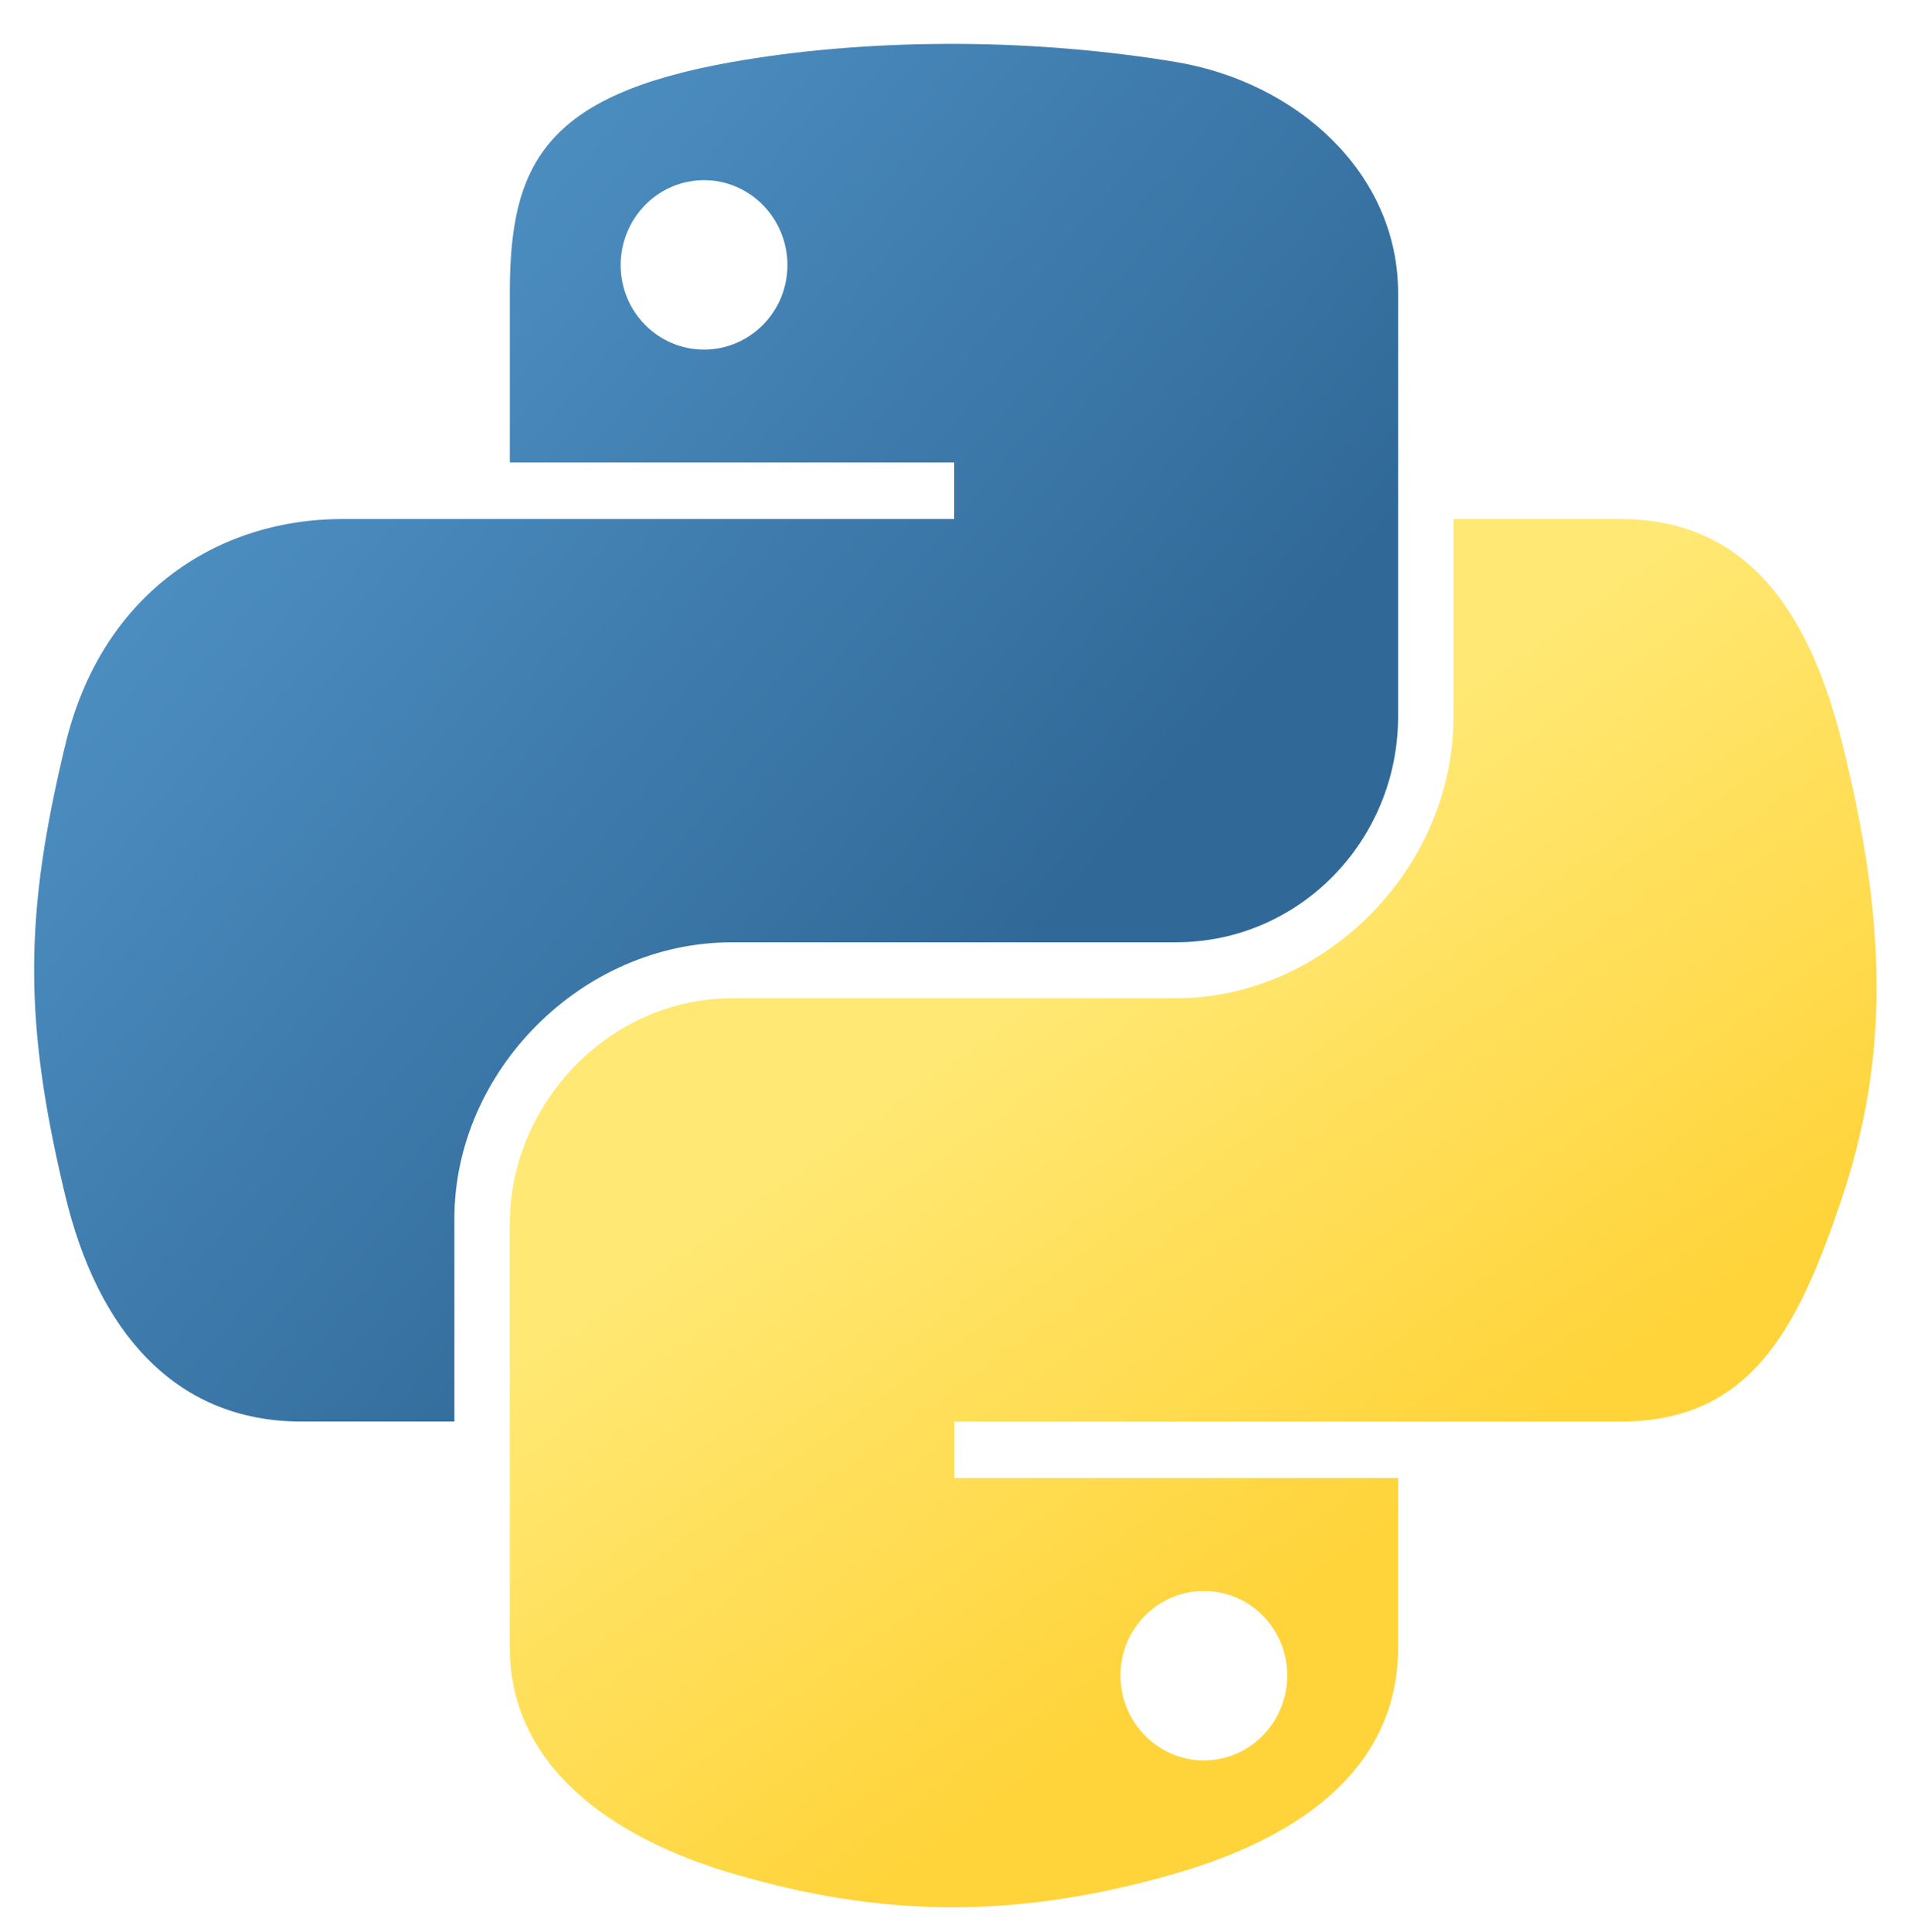 <?xml version="1.0" encoding="UTF-8"?>
<!-- Created with Inkscape (http://www.inkscape.org/) -->
<svg width="136.95pt" height="138.46pt" version="1.0" xmlns="http://www.w3.org/2000/svg" xmlns:cc="http://creativecommons.org/ns#" xmlns:dc="http://purl.org/dc/elements/1.1/" xmlns:rdf="http://www.w3.org/1999/02/22-rdf-syntax-ns#" xmlns:xlink="http://www.w3.org/1999/xlink">
 <defs>
  <linearGradient id="linearGradient1475" x1="150.96" x2="112.03" y1="192.35" y2="137.27" gradientTransform="matrix(.891 0 0 .9 -20.493 -14.35)" gradientUnits="userSpaceOnUse">
   <stop stop-color="#ffd43b" offset="0"/>
   <stop stop-color="#ffe873" offset="1"/>
  </linearGradient>
  <linearGradient id="linearGradient1478" x1="26.649" x2="135.67" y1="20.604" y2="114.4" gradientTransform="matrix(.891 0 0 .9 -20.493 -14.35)" gradientUnits="userSpaceOnUse">
   <stop stop-color="#5a9fd4" offset="0"/>
   <stop stop-color="#306998" offset="1"/>
  </linearGradient>
 </defs>
 <path d="m90.284 4.195c-7.263 0.034-14.199 0.653-20.302 1.733-17.979 3.176-21.243 9.825-21.243 22.085v16.192h42.486v5.397h-58.431c-12.348 0-23.16 7.422-26.541 21.54-3.901 16.183-4.074 26.282 0 43.179 3.02 12.578 10.232 21.54 22.58 21.54h14.608v-19.411c0-14.023 12.133-26.393 26.541-26.393h42.437c11.813 0 21.243-9.726 21.243-21.59v-40.456c0-11.514-9.713-20.163-21.243-22.085-7.298-1.215-14.871-1.767-22.134-1.733zm-22.976 13.023c4.388 0 7.972 3.642 7.972 8.121-3e-6 4.463-3.584 8.071-7.972 8.071-4.404-2e-6 -7.972-3.609-7.972-8.071-2e-6 -4.479 3.568-8.121 7.972-8.121z" fill="url(#linearGradient1478)" stroke-width="1.585"/>
 <path d="m138.96 49.603v18.866c0 14.627-12.401 26.938-26.541 26.938h-42.437c-11.624 0-21.243 9.949-21.243 21.59v40.456c0 11.514 10.012 18.286 21.243 21.59 13.449 3.954 26.345 4.669 42.437 0 10.696-3.097 21.243-9.329 21.243-21.59v-16.192h-42.437v-5.397h63.68c12.348 0 16.949-8.613 21.243-21.54 4.436-13.309 4.247-26.107 0-43.179-3.051-12.292-8.88-21.54-21.243-21.54zm-23.868 102.45c4.404 1e-5 7.972 3.609 7.972 8.071-1e-5 4.479-3.568 8.121-7.972 8.121-4.388 0-7.972-3.642-7.972-8.121 0-4.463 3.584-8.071 7.972-8.071z" fill="url(#linearGradient1475)" stroke-width="1.585"/>
</svg>
